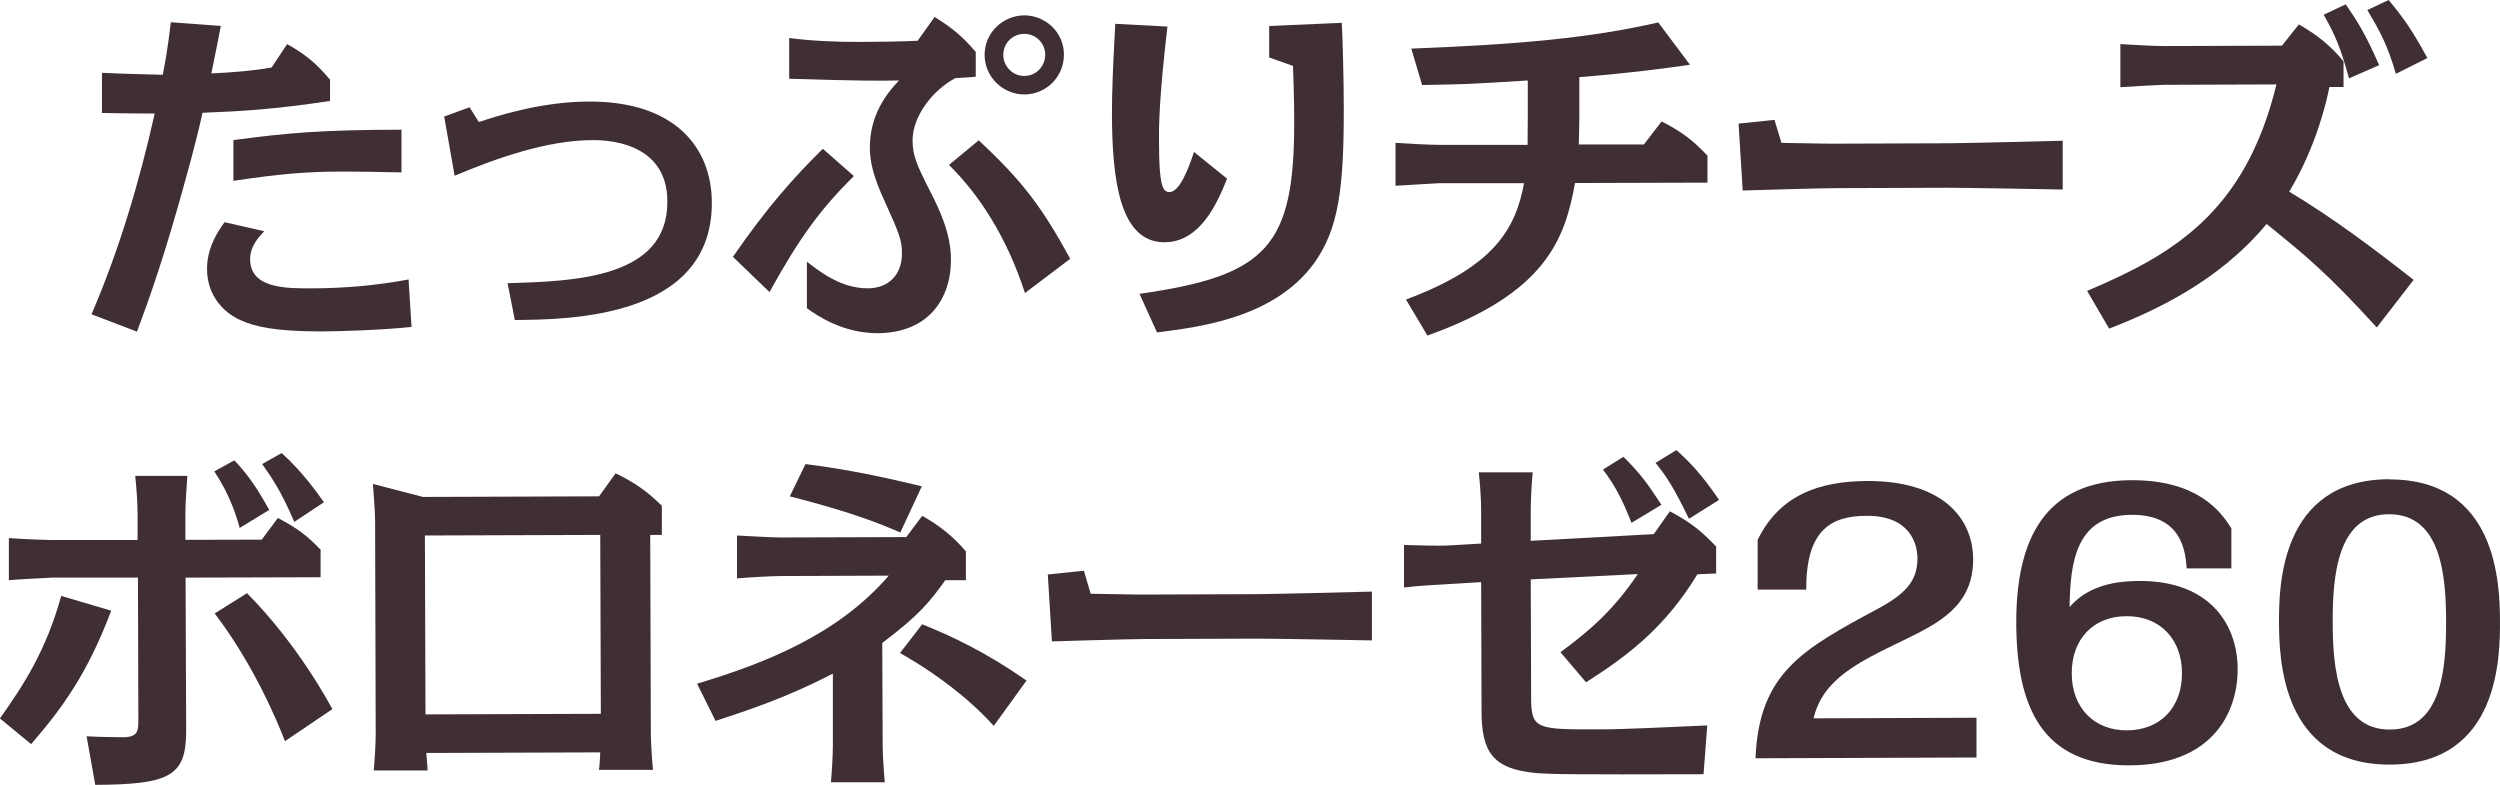 <?xml version="1.0" encoding="UTF-8"?>
<svg id="_レイヤー_2" data-name="レイヤー 2" xmlns="http://www.w3.org/2000/svg" viewBox="0 0 127.03 39.89">
  <defs>
    <style>
      .cls-1 {
        fill: #3f2f33;
      }
    </style>
  </defs>
  <g id="_ハチ食品LP" data-name="ハチ食品LP">
    <g>
      <path class="cls-1" d="M11.22,1.32c-.16,.85-.2,1.01-.48,2.41,.97-.04,2.11-.13,3.06-.3l.79-1.19c.96,.54,1.5,1,2.18,1.81v1.08c-2.93,.44-4.5,.52-6.48,.6-.35,1.6-.8,3.17-1.24,4.74-.98,3.44-1.75,5.46-2.09,6.38l-2.31-.88c1.41-3.28,2.43-6.72,3.21-10.2-1.53-.01-1.67-.01-2.68-.03V3.7c.57,.03,1.16,.05,3.09,.1,.11-.54,.27-1.44,.41-2.67l2.54,.19Zm9.7,15.29c-1.58,.17-3.78,.23-4.61,.23-2.32,0-3.37-.24-4.11-.58-.76-.34-1.68-1.18-1.68-2.59,0-1.12,.57-1.93,.89-2.38l2.02,.46c-.32,.33-.72,.78-.72,1.42,0,1.49,1.82,1.49,3.16,1.48,1.64,0,3.28-.15,4.89-.45l.15,2.39Zm-.51-7.85c-.77-.02-2.74-.05-3.26-.04-1.44,0-3.02,.12-5.29,.47v-2.07c2.76-.37,4.42-.52,8.54-.53v2.18Z"/>
      <path class="cls-1" d="M24.34,6.2c.86-.29,3.15-1.04,5.6-1.04,4.34-.01,6.22,2.32,6.23,5.13,.02,5.87-7.22,5.95-10.01,5.97l-.37-1.87c3.37-.1,8.14-.24,8.12-4.15,0-3.13-3.29-3.12-3.79-3.12-2.29,0-4.86,.9-7.02,1.81l-.53-3.01,1.29-.47,.47,.75Z"/>
      <path class="cls-1" d="M43.39,8.94c-1.69,1.68-2.75,3.11-4.29,5.9l-1.86-1.79c1.77-2.56,3.12-4.06,4.57-5.49l1.57,1.38Zm-2.4,4.35c.76,.59,1.79,1.36,3.1,1.36,1.06,0,1.75-.69,1.74-1.79,0-.63-.13-.99-.85-2.57-.62-1.33-.78-2.1-.78-2.79,0-1.03,.32-2.22,1.48-3.41-1.13,.02-2,.02-5.58-.09V1.93c1.02,.14,2.41,.21,3.67,.2,.76,0,2.11-.02,2.86-.06l.86-1.21c.94,.59,1.39,.97,2.09,1.78v1.26c-.27,.02-.41,.04-1.04,.07-1.13,.6-2.17,1.92-2.17,3.16,0,.77,.2,1.24,.95,2.7,.4,.79,1,2.03,1,3.36,0,2.09-1.23,3.73-3.73,3.74-1.73,0-3.01-.85-3.59-1.27v-2.38Zm11.09,1.6c-.93-2.88-2.36-5.03-3.86-6.51l1.51-1.25c2.28,2.12,3.25,3.46,4.65,6.02l-2.3,1.74Zm1.98-12.11c0,1.13-.91,2.02-2.01,2.02-1.08,0-2.02-.88-2.02-2.01,0-1.15,.95-2,2.01-2.01,1.08,0,2.02,.86,2.02,1.99Zm-3.08,0c0,.59,.47,1.08,1.07,1.08,.61,0,1.06-.51,1.06-1.08,0-.56-.45-1.06-1.07-1.06-.58,0-1.06,.47-1.06,1.07Z"/>
      <path class="cls-1" d="M62.35,9.08c-.45,1.12-1.32,3.23-3.18,3.23-2.25,0-2.66-3.09-2.67-6.51,0-1.21,.05-2.41,.17-4.59l2.65,.14c-.44,3.76-.43,5.15-.43,5.69,0,1.42,.06,2.2,.22,2.52,.04,.09,.14,.2,.31,.2,.52,0,.97-1.19,1.25-2.04l1.68,1.36Zm-4.45,5.85c6.46-.92,7.88-2.38,7.86-8.79,0-1.08-.04-2.18-.06-2.79l-1.21-.43V1.32s3.69-.16,3.69-.16c.04,.7,.1,2.93,.1,4.27,.01,4.18-.27,6.23-1.52,7.96-2.01,2.74-5.72,3.22-7.97,3.5l-.89-1.96Z"/>
      <path class="cls-1" d="M80.25,5.95c0,.5-.02,.83-.03,1.39h3.31s.9-1.17,.9-1.17c.99,.5,1.61,.97,2.33,1.74v1.37s-6.73,.02-6.73,.02c-.51,2.83-1.46,5.59-7.5,7.75l-1.09-1.83c4.53-1.69,5.57-3.62,6-5.91h-4.32c-.43,.02-1.84,.11-2.21,.13v-2.18c.41,.03,1.72,.1,2.21,.1h4.5c0-.18,.01-1.4,.01-1.42v-1.85c-3.07,.19-3.1,.19-5.37,.23l-.55-1.85c5.64-.22,9.13-.55,12.55-1.33l1.61,2.15c-1.04,.15-2.88,.41-5.62,.63v2.03Z"/>
      <path class="cls-1" d="M90.17,6.11l.35,1.15c.5,0,2.32,.05,2.77,.04l5.65-.02c.85,0,5.02-.11,5.87-.13v2.48c-.93-.02-5.05-.09-5.86-.09l-5.65,.02c-.76,0-4.07,.1-4.75,.12l-.21-3.4,1.84-.19Z"/>
      <path class="cls-1" d="M120.77,16.64c-2.51-2.75-3.56-3.61-5.6-5.26-2.46,2.96-5.73,4.43-8,5.32l-1.12-1.92c4.32-1.83,8.03-3.95,9.62-10.49l-5.72,.02c-.11,0-1.35,.06-2.21,.12V2.24c.5,.03,1.63,.1,2.21,.1l6-.02,.86-1.08c.96,.55,1.62,1.09,2.27,1.88v1.3s-.72,0-.72,0c-.11,.58-.62,2.95-2.04,5.32,2.22,1.33,4.29,2.89,6.32,4.48l-1.87,2.42Zm-1.41-12.65c-.42-1.53-.69-2.19-1.29-3.24l1.12-.53c.56,.81,.99,1.47,1.7,3.09l-1.53,.67Zm2.38-.24c-.44-1.51-.83-2.19-1.45-3.24l1.08-.51c.72,.86,1.19,1.51,1.97,2.95l-1.6,.8Z"/>
      <path class="cls-1" d="M0,36.5c1.2-1.7,2.33-3.41,3.11-6.22l2.54,.75c-1.2,3.19-2.49,4.96-4.07,6.78l-1.59-1.31Zm6.99-10.41c0-.56-.06-1.35-.12-1.91h2.65c-.03,.48-.1,1.38-.1,1.9v1.35s3.88-.01,3.88-.01l.82-1.1c.92,.48,1.48,.88,2.17,1.61v1.4s-6.86,.02-6.86,.02l.03,7.81c0,2.29-.86,2.7-4.62,2.72l-.44-2.47c.36,.03,1.46,.05,1.84,.05,.79,0,.79-.35,.79-.89l-.02-7.22H2.66c-.45,.02-1.76,.09-2.21,.13v-2.14c.86,.07,2.15,.1,2.21,.1H6.99s0-1.36,0-1.36Zm5.19,.74c-.16-.59-.49-1.67-1.29-2.88l1.02-.56c.52,.56,1.03,1.17,1.77,2.52l-1.51,.92Zm2.3,10.83c-.4-1.03-1.58-3.87-3.57-6.49l1.64-1.03c2.58,2.6,4.16,5.57,4.34,5.89l-2.41,1.63Zm.47-11.15c-.69-1.62-1.2-2.32-1.63-2.93l.99-.56c1.01,.9,1.79,1.99,2.15,2.5l-1.51,1Z"/>
      <path class="cls-1" d="M21.66,38.25c.04,.52,.06,.68,.07,.9h-2.74c.05-.55,.1-1.32,.1-1.9l-.03-10.75c0-.52-.08-1.42-.11-1.91l2.54,.66,8.95-.03,.84-1.17c.99,.48,1.62,.93,2.35,1.65v1.48s-.59,0-.59,0l.03,10.03c0,.52,.06,1.42,.11,1.91h-2.75c.04-.21,.04-.37,.07-.89l-8.84,.03Zm-.07-11.04l.03,9.09,8.91-.03-.03-9.09-8.91,.03Z"/>
      <path class="cls-1" d="M48.04,29.47c-.79,1.1-1.29,1.75-3.21,3.2l.02,5.17c0,.5,.06,1.42,.11,1.91h-2.74c.05-.55,.1-1.34,.1-1.9v-3.62c-2.38,1.23-4.29,1.85-5.96,2.4l-.94-1.89c3.53-1.06,7.18-2.52,9.74-5.49l-5.51,.02c-.47,0-1.78,.08-2.2,.12v-2.18c.48,.02,1.74,.1,2.19,.1l6.41-.02,.81-1.08c.88,.5,1.55,1.02,2.22,1.81v1.46s-1.04,0-1.04,0Zm-2.29-2.41c-1.03-.45-2.42-1.02-5.62-1.84l.8-1.64c2.61,.33,4.63,.83,5.91,1.13l-1.09,2.34Zm4.75,9.83c-.78-.86-1.73-1.72-3.16-2.71-.42-.29-1.23-.79-1.61-1l1.13-1.46c1.5,.61,3.17,1.38,5.3,2.86l-1.67,2.31Z"/>
      <path class="cls-1" d="M55.08,29.02l.34,1.15c.5,0,2.32,.05,2.77,.04l5.65-.02c.85,0,5.02-.11,5.87-.13v2.48c-.93-.02-5.05-.09-5.86-.09l-5.65,.02c-.76,0-4.07,.1-4.75,.12l-.21-3.4,1.84-.19Z"/>
      <path class="cls-1" d="M77.8,35.43c0,1.64,.26,1.64,3.55,1.63,1.19,0,3.57-.12,5.4-.2l-.19,2.48c-6.93,.02-7.69,0-8.52-.06-2.18-.21-2.76-1.05-2.76-3.16l-.02-6.54-1.67,.1c-.74,.04-1.57,.09-2.25,.17v-2.16c.39,.02,1.92,.05,2.19,.03l1.73-.1v-1.71c0-.52-.06-1.39-.12-1.91h2.74c-.05,.5-.1,1.38-.1,1.9v1.58s6.25-.34,6.25-.34l.82-1.16c1.06,.57,1.59,.99,2.35,1.79v1.37s-.95,.04-.95,.04c-1.59,2.6-3.34,4.01-5.66,5.49l-1.3-1.53c1.55-1.14,2.71-2.17,3.93-3.97l-5.44,.27,.02,5.98Zm5.1-8.86c-.4-1.02-.76-1.8-1.45-2.71l1.04-.65c.81,.81,1.17,1.27,1.93,2.44l-1.53,.92Zm2.92-.21c-.71-1.46-1.09-2.1-1.7-2.84l1.06-.65c.6,.54,1.23,1.15,2.17,2.53l-1.53,.96Z"/>
      <path class="cls-1" d="M89.31,27.43c1.11-2.27,3.12-2.98,5.57-2.99,3.8-.01,5.37,1.87,5.38,3.98,0,2.36-1.72,3.23-3.55,4.12-2.3,1.11-4.08,1.96-4.56,3.96l8.28-.03v2.02s-11.23,.04-11.23,.04c.18-4.34,2.39-5.54,6.22-7.6,1.37-.74,2.01-1.39,2.01-2.55,0-.74-.37-2.18-2.58-2.17-1.8,0-3.09,.71-3.07,3.75h-2.47s0-2.53,0-2.53Z"/>
      <path class="cls-1" d="M111.11,28.89c-.06-.81-.21-2.74-2.78-2.73-2.84,0-3.14,2.39-3.17,4.69,1.11-1.32,2.91-1.32,3.56-1.33,3.53-.01,4.98,2.18,4.98,4.49,0,2.29-1.37,4.87-5.5,4.88-4.45,.01-5.73-2.97-5.75-7.22-.01-4.21,1.4-7.26,5.86-7.27,3.31-.01,4.52,1.55,5.07,2.45v2.03s-2.28,0-2.28,0Zm-3.04,8.22c1.67,0,2.81-1.14,2.8-2.91,0-1.67-1.07-2.9-2.82-2.89-1.69,0-2.79,1.18-2.78,2.91,0,1.76,1.16,2.9,2.8,2.89Z"/>
      <path class="cls-1" d="M121.39,24.36c5.53-.02,5.63,5.38,5.64,7.22,0,1.73-.01,7.26-5.59,7.27-5.55,.02-5.63-5.46-5.64-7.24,0-1.67,0-7.24,5.59-7.26Zm.04,12.71c2.61,0,2.87-3.03,2.86-5.48,0-2.32-.25-5.47-2.9-5.46-2.61,0-2.87,3.11-2.86,5.48,0,2.23,.23,5.47,2.9,5.46Z"/>
    </g>
  </g>
</svg>